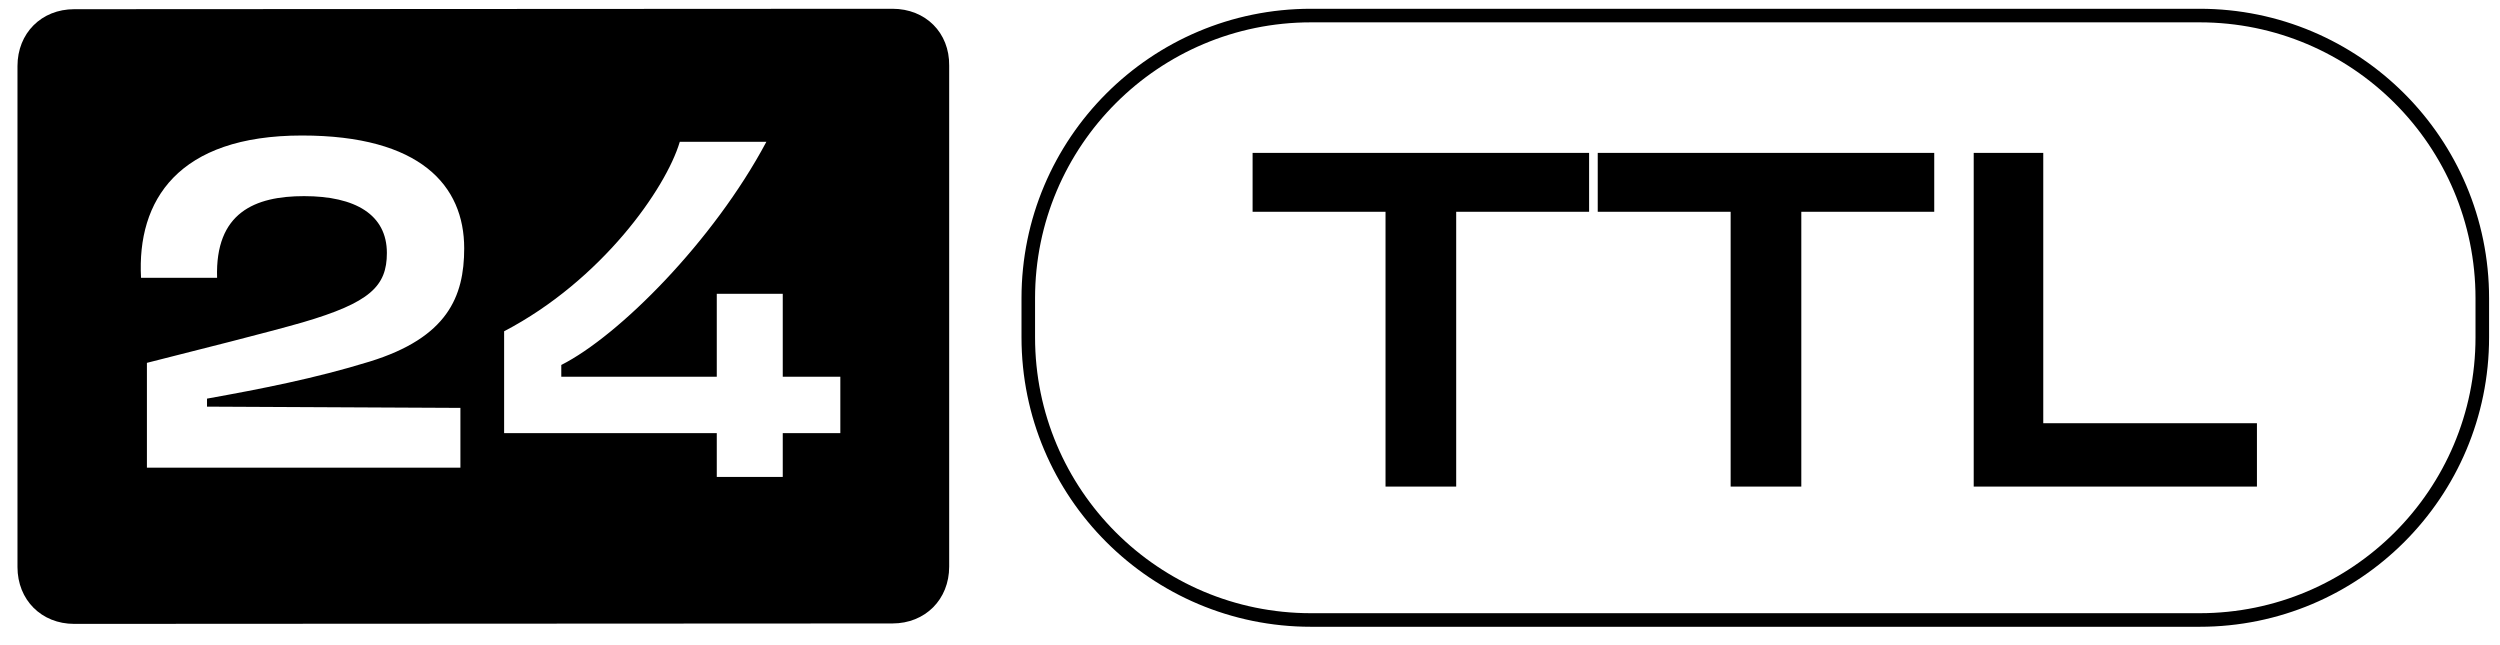 <svg width="128" height="33" viewBox="0 0 128 33" fill="none" xmlns="http://www.w3.org/2000/svg">
<path d="M45.693 0.449L3.799 0.471C2.121 0.471 0.895 1.699 0.895 3.381V29.033C0.895 30.714 2.121 31.943 3.799 31.943L45.693 31.921C47.371 31.921 48.598 30.692 48.598 29.011V3.359C48.619 1.678 47.393 0.449 45.693 0.449ZM23.573 20.884V23.945H7.522V18.578C10.082 17.931 13.762 17.004 15.483 16.509C18.947 15.495 19.808 14.655 19.808 12.952C19.808 10.99 18.194 10.042 15.569 10.042C13.052 10.042 11.008 10.882 11.115 14.224H7.221C7.005 10.257 9.114 6.938 15.462 6.938C21.529 6.938 23.767 9.503 23.767 12.715C23.767 15.194 22.906 17.285 18.926 18.513C16.129 19.375 13.353 19.914 10.599 20.41V20.82L23.573 20.884ZM43.025 22.178H40.077V24.42H36.699V22.178H25.811V16.961C30.803 14.353 34.095 9.654 34.805 7.261H39.238C36.527 12.348 31.685 17.198 28.738 18.686V19.289H36.699V15.043H40.077V19.289H43.025V22.178Z" fill="black"/>
<path d="M81.362 7.828H64.133V10.843H70.939V24.913H74.557V10.843H81.362V7.828ZM99.033 7.828H81.804V10.843H88.609V24.913H92.227V10.843H99.033V7.828ZM104.615 21.669V7.828H101.054V24.913H115.555V21.669H104.615Z" fill="black"/>
<path fill-rule="evenodd" clip-rule="evenodd" d="M67.121 1.144C59.32 1.144 52.995 7.468 52.995 15.27V17.27C52.995 25.072 59.32 31.396 67.121 31.396H112.62C120.422 31.396 126.746 25.072 126.746 17.27V15.27C126.746 7.468 120.422 1.144 112.62 1.144H67.121ZM52.301 15.27C52.301 7.085 58.936 0.449 67.121 0.449H112.62C120.805 0.449 127.441 7.085 127.441 15.27V17.27C127.441 25.456 120.805 32.091 112.62 32.091H67.121C58.936 32.091 52.301 25.456 52.301 17.27V15.27Z" fill="black"/>
</svg>
